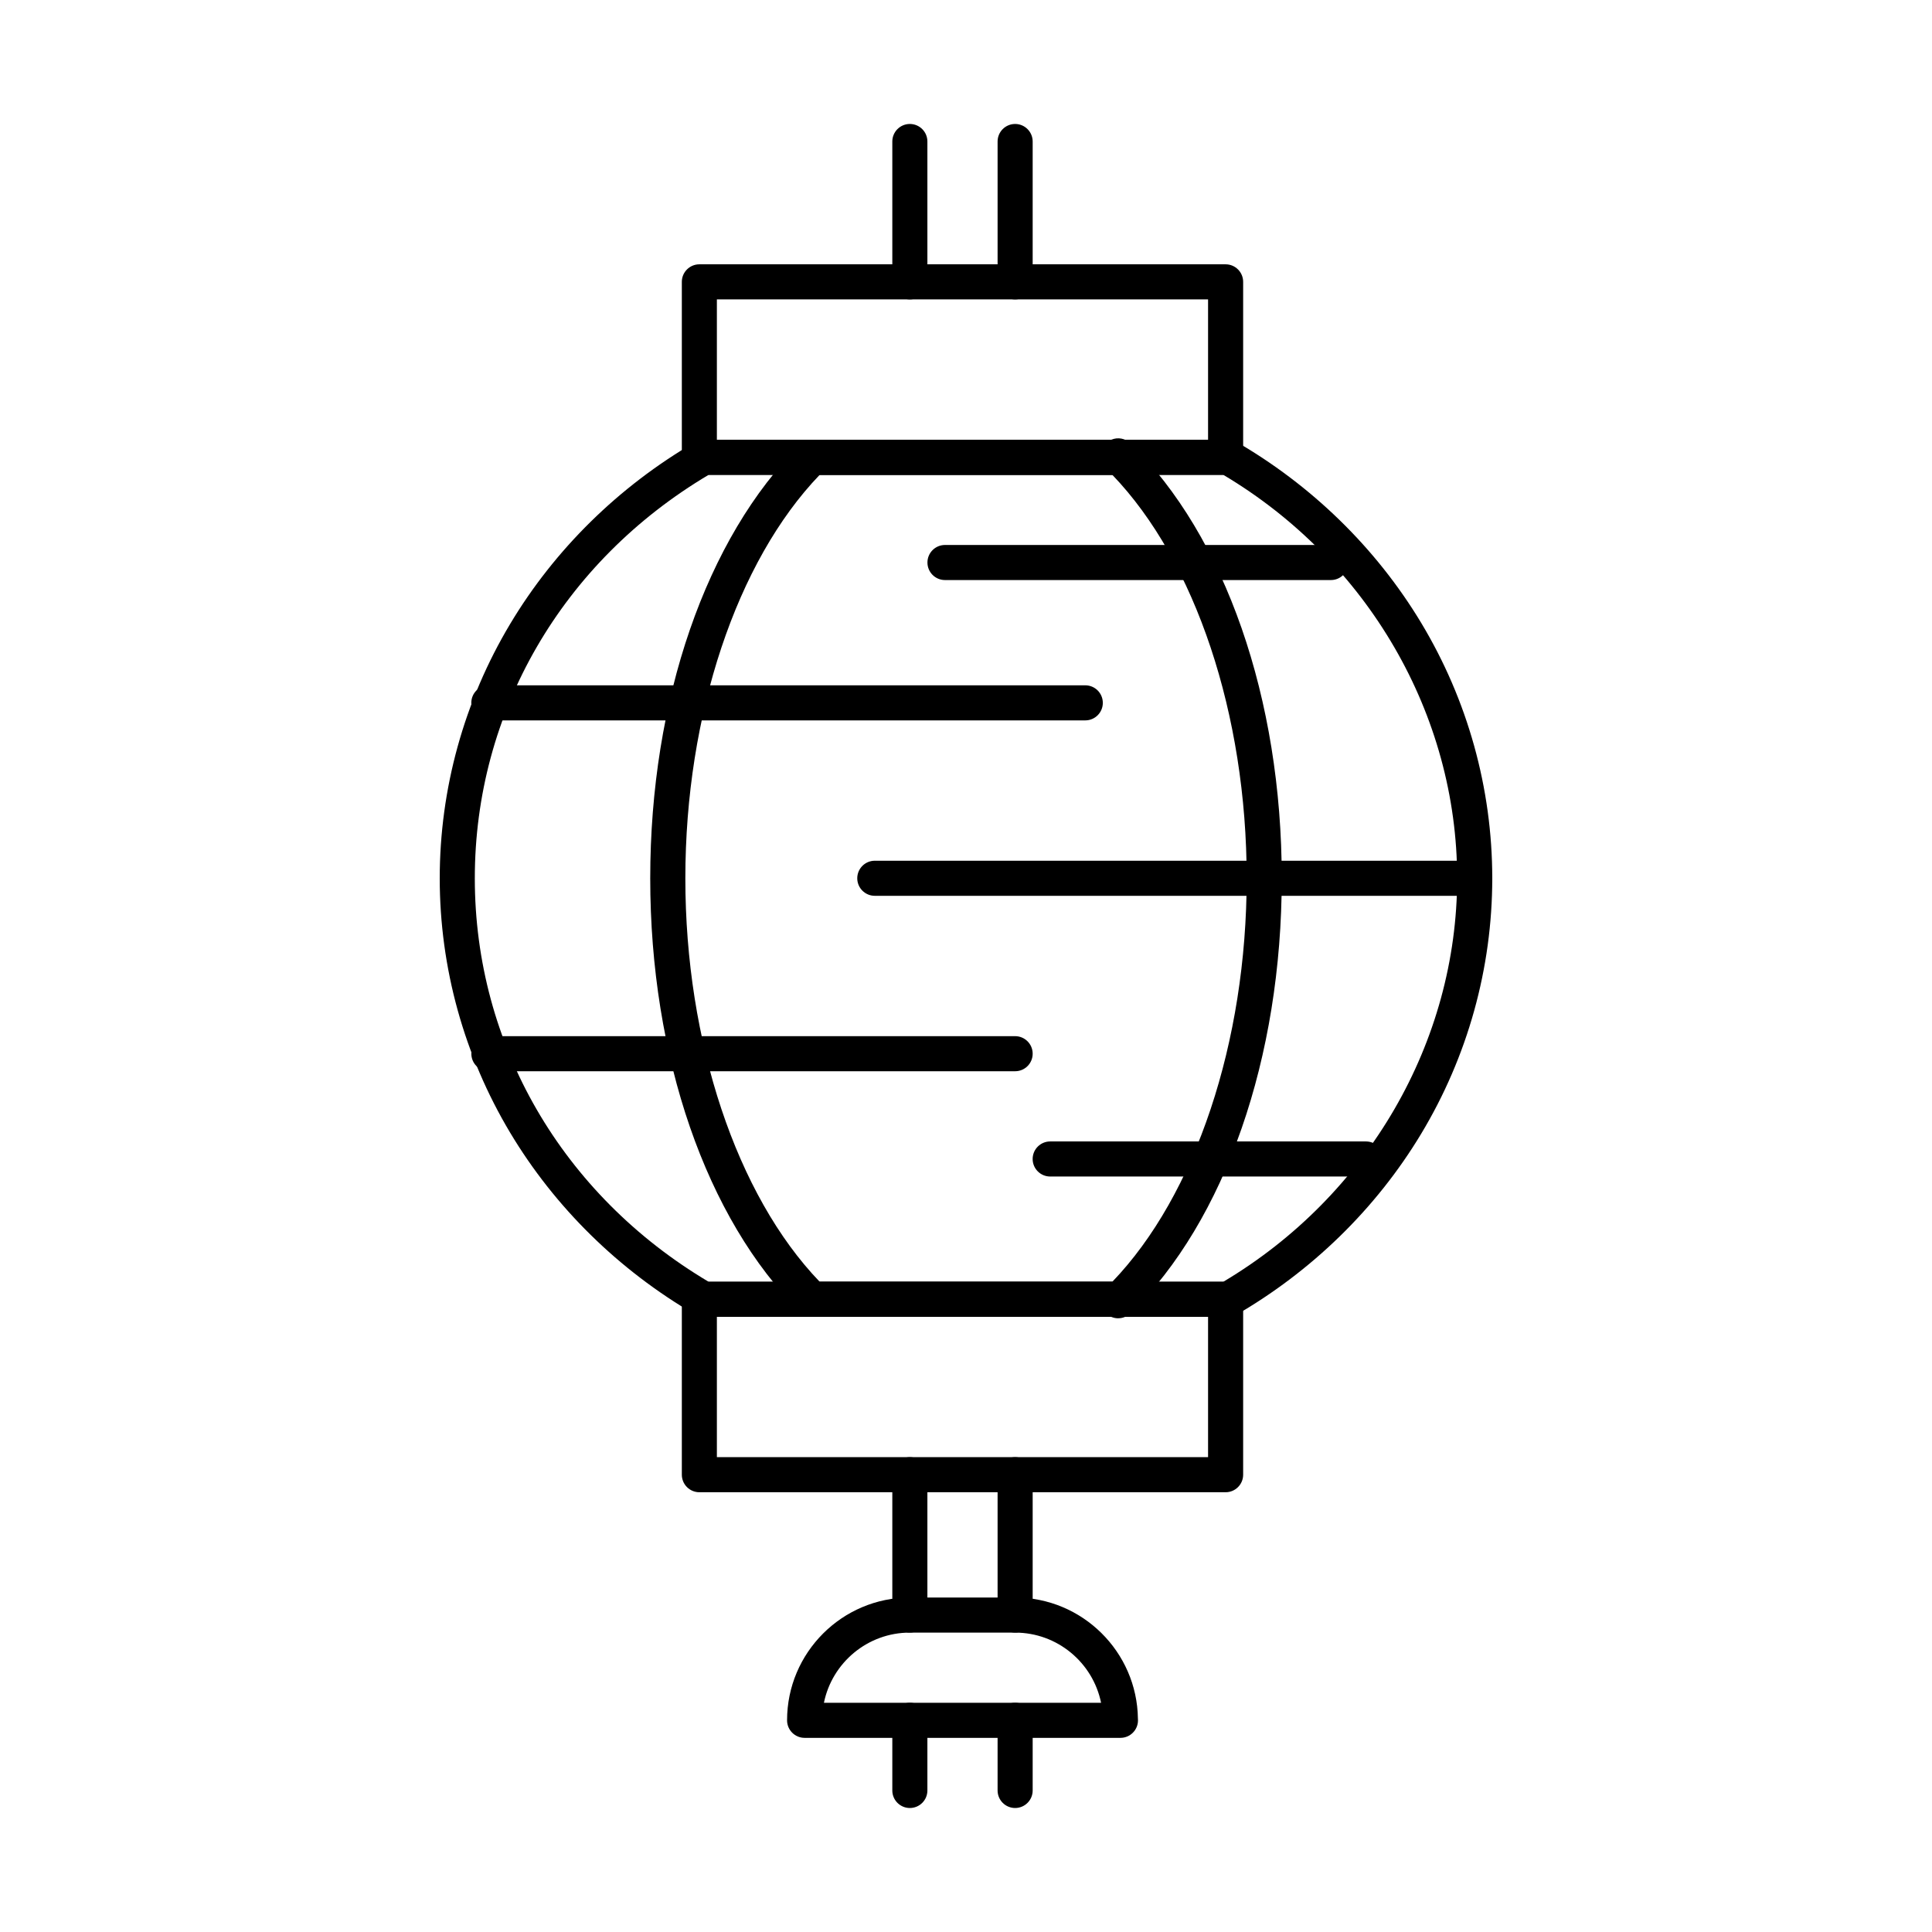 <?xml version="1.0" encoding="UTF-8"?>
<!-- Uploaded to: ICON Repo, www.svgrepo.com, Generator: ICON Repo Mixer Tools -->
<svg fill="#000000" width="800px" height="800px" version="1.1" viewBox="144 144 512 512" xmlns="http://www.w3.org/2000/svg">
 <g>
  <path d="m468.8 493.36c-0.629 0-1.254-0.129-1.844-0.383l-136.43 0.004c-0.82 0-1.629-0.219-2.336-0.629-20.238-11.773-37.188-28.441-49.008-48.203-12.199-20.395-18.648-43.699-18.648-67.387 0-23.691 6.449-46.992 18.648-67.387 11.82-19.758 28.766-36.43 49.008-48.203 0.711-0.414 1.516-0.629 2.336-0.629h136.43c1.336-0.578 2.879-0.5 4.16 0.234 20.43 11.73 37.543 28.418 49.496 48.262 12.332 20.477 18.852 43.895 18.852 67.723 0 23.828-6.519 47.246-18.852 67.723-11.949 19.844-29.066 36.531-49.496 48.262-0.719 0.406-1.516 0.613-2.316 0.613zm-137.01-9.68h136.4c38.277-22.762 61.969-63.551 61.969-106.92 0-43.375-23.695-84.164-61.969-106.92h-136.4c-38.824 23.062-61.961 62.941-61.961 106.92 0 43.984 23.137 83.863 61.961 106.92z"/>
  <path d="m440.33 493.36c-0.605 0-1.219-0.117-1.801-0.363-0.016-0.008-0.027-0.012-0.043-0.02h-79.215c-1.227 0-2.402-0.484-3.273-1.348-24.848-24.656-39.68-67.598-39.68-114.87 0-47.273 14.832-90.215 39.68-114.87 0.871-0.863 2.047-1.348 3.273-1.348h79.215c0.016-0.008 0.027-0.012 0.043-0.02 1.727-0.723 3.715-0.344 5.055 0.965 25.105 24.59 40.094 67.684 40.094 115.27 0 47.594-14.988 90.688-40.094 115.27-0.883 0.871-2.059 1.328-3.254 1.328zm-79.105-9.68h77.551c22.016-22.891 35.609-63.555 35.609-106.92 0-43.371-13.594-84.031-35.609-106.92h-77.551c-22 22.883-35.602 63.609-35.602 106.92-0.004 43.312 13.598 84.039 35.602 106.92z"/>
  <path d="m468.8 269.83h-139.46c-2.566 0-4.648-2.082-4.648-4.648v-46.488c0-2.566 2.082-4.648 4.648-4.648h139.46c2.566 0 4.648 2.082 4.648 4.648v46.488c0 2.566-2.078 4.648-4.648 4.648zm-134.82-9.297h130.17v-37.191h-130.17z"/>
  <path d="m468.8 539.46h-139.46c-2.566 0-4.648-2.082-4.648-4.648v-46.488c0-2.566 2.082-4.648 4.648-4.648h139.46c2.566 0 4.648 2.082 4.648 4.648v46.488c0 2.566-2.078 4.648-4.648 4.648zm-134.82-9.301h130.17v-37.191l-130.17 0.004z"/>
  <path d="m385.12 223.34c-2.566 0-4.648-2.082-4.648-4.648v-37.191c0-2.566 2.082-4.648 4.648-4.648s4.648 2.082 4.648 4.648v37.191c0 2.566-2.078 4.648-4.648 4.648z"/>
  <path d="m413.02 223.34c-2.566 0-4.648-2.082-4.648-4.648v-37.191c0-2.566 2.082-4.648 4.648-4.648s4.648 2.082 4.648 4.648v37.191c0 2.566-2.082 4.648-4.648 4.648z"/>
  <path d="m440.93 604.55h-0.02-83.68c-2.566 0-4.648-2.082-4.648-4.648 0-17.941 14.598-32.539 32.543-32.539h27.895c17.793 0 32.297 14.355 32.539 32.09 0.016 0.148 0.02 0.301 0.02 0.453 0 2.562-2.078 4.644-4.648 4.644zm-78.582-9.297h73.449c-2.16-10.598-11.551-18.594-22.777-18.594h-27.895c-11.223-0.004-20.617 7.996-22.777 18.594z"/>
  <path d="m413.02 623.14c-2.566 0-4.648-2.082-4.648-4.648v-18.594c0-2.566 2.082-4.648 4.648-4.648s4.648 2.082 4.648 4.648v18.594c0 2.57-2.082 4.648-4.648 4.648z"/>
  <path d="m385.12 623.14c-2.566 0-4.648-2.082-4.648-4.648v-18.594c0-2.566 2.082-4.648 4.648-4.648s4.648 2.082 4.648 4.648v18.594c0 2.57-2.078 4.648-4.648 4.648z"/>
  <path d="m413.02 576.65c-2.566 0-4.648-2.082-4.648-4.648v-37.191c0-2.566 2.082-4.648 4.648-4.648s4.648 2.082 4.648 4.648v37.191c0 2.57-2.082 4.648-4.648 4.648z"/>
  <path d="m385.12 576.65c-2.566 0-4.648-2.082-4.648-4.648v-37.191c0-2.566 2.082-4.648 4.648-4.648s4.648 2.082 4.648 4.648v37.191c0 2.57-2.078 4.648-4.648 4.648z"/>
  <path d="m431.61 334.91h-158.06c-2.566 0-4.648-2.082-4.648-4.648s2.082-4.648 4.648-4.648h158.06c2.566 0 4.648 2.082 4.648 4.648 0.004 2.566-2.078 4.648-4.648 4.648z"/>
  <path d="m534.82 381.4h-158.99c-2.566 0-4.648-2.082-4.648-4.648s2.082-4.648 4.648-4.648h158.99c2.566 0 4.648 2.082 4.648 4.648s-2.082 4.648-4.648 4.648z"/>
  <path d="m413.02 427.89h-139.46c-2.566 0-4.648-2.082-4.648-4.648 0-2.566 2.082-4.648 4.648-4.648h139.46c2.566 0 4.648 2.082 4.648 4.648 0 2.57-2.082 4.648-4.648 4.648z"/>
  <path d="m505.99 455.79h-83.68c-2.566 0-4.648-2.082-4.648-4.648 0-2.566 2.082-4.648 4.648-4.648h83.68c2.566 0 4.648 2.082 4.648 4.648 0 2.566-2.082 4.648-4.648 4.648z"/>
  <path d="m496.7 297.72h-102.27c-2.566 0-4.648-2.082-4.648-4.648 0-2.566 2.082-4.648 4.648-4.648h102.27c2.566 0 4.648 2.082 4.648 4.648 0 2.57-2.082 4.648-4.648 4.648z"/>
 </g>
</svg>